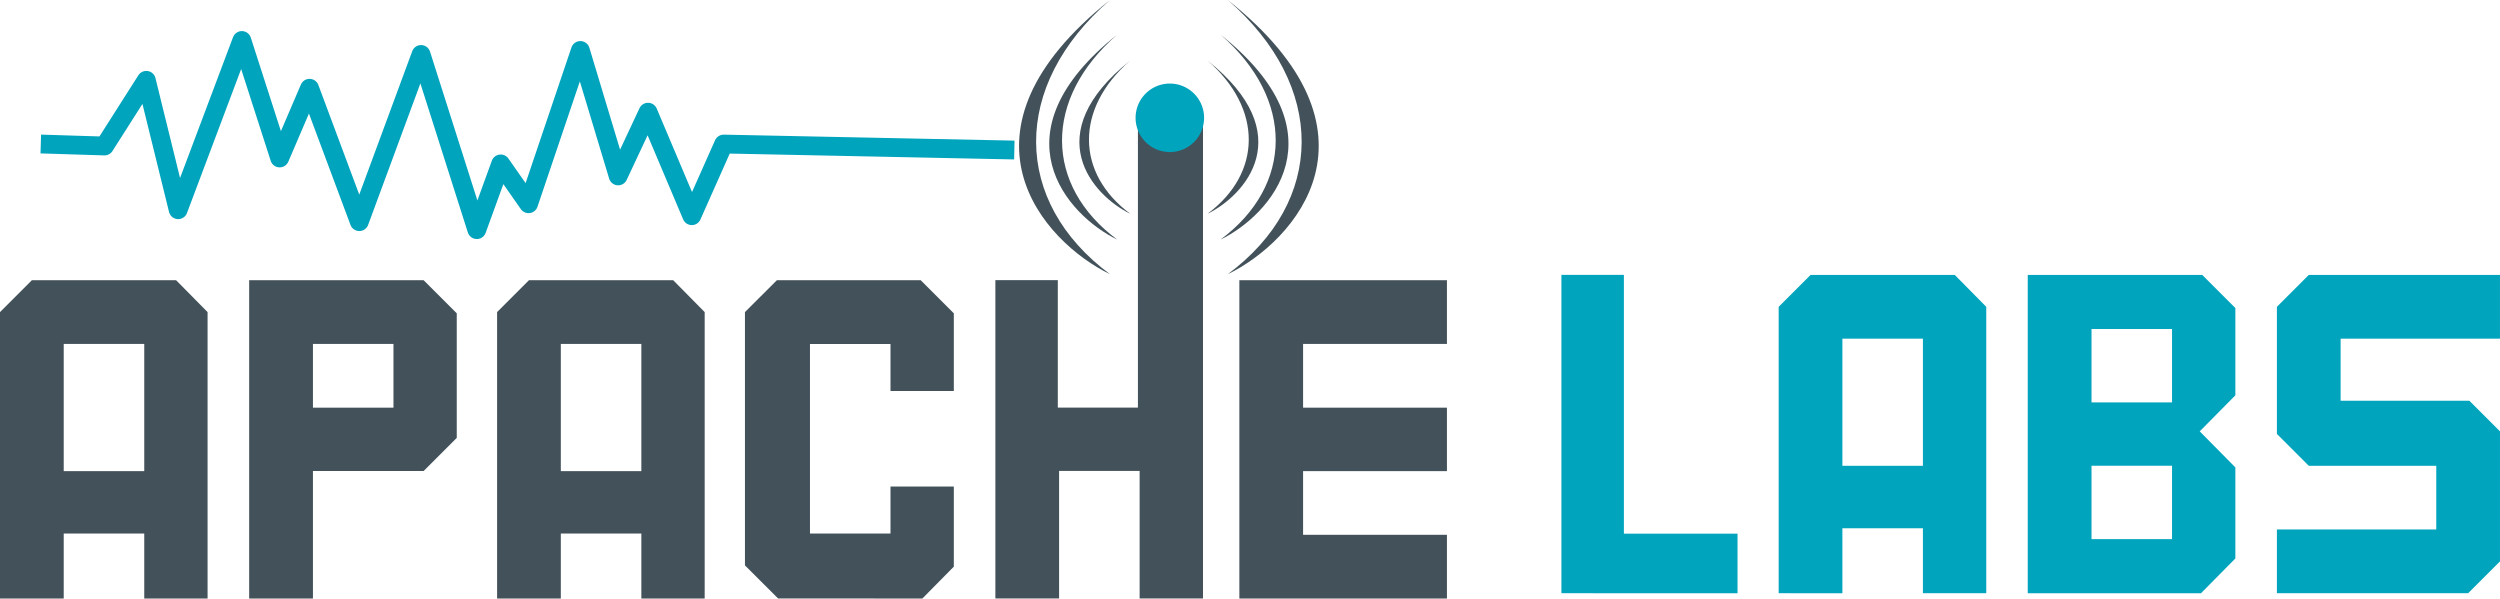 <svg id="Layer_1" data-name="Layer 1" xmlns="http://www.w3.org/2000/svg" width="183.361" height="43.901" viewBox="0 0 183.361 43.901">
  <g id="Group_1" data-name="Group 1">
    <path id="Path_1" data-name="Path 1" d="M8.18,15.712l4.674.146,3.065-4.817,2.337,9.49L22.926,8.12,25.7,16.736l2.191-5.113,3.65,9.783L36.07,9.144l4.089,12.848,1.752-4.82,2.044,2.922,3.8-11.242,2.772,9.2,2.191-4.674,3.211,7.592,2.337-5.255,21.318.439" transform="translate(-5.188 -5.15)" fill="none" stroke="#00a4bd" stroke-linejoin="round" stroke-width="1.38"/>
    <path id="Path_2" data-name="Path 2" d="M4.674,60.874H10.58V70.2H4.674Zm0,18.67V74.779H10.58v4.765h4.645V58.537L12.917,56.2H2.337L0,58.537V79.544Z" transform="translate(0 -35.647)" fill="#43525a"/>
    <path id="Path_3" data-name="Path 3" d="M54.648,60.874h5.906v4.674H54.648Zm0,18.67V70.192h8.119l2.428-2.428V58.628L62.767,56.2H49.97V79.548h4.674Z" transform="translate(-31.695 -35.647)" fill="#43525a"/>
    <path id="Path_4" data-name="Path 4" d="M104.364,60.874h5.906V70.2h-5.906Zm0,18.67V74.779h5.906v4.765h4.645V58.537L112.607,56.2h-10.58L99.69,58.537V79.544Z" transform="translate(-63.231 -35.647)" fill="#43525a"/>
    <path id="Path_5" data-name="Path 5" d="M162.412,79.544l2.308-2.337V71.333h-4.645v3.445h-5.906v-13.9h5.906v3.445h4.645V58.628L162.292,56.2H151.741L149.4,58.537V77.115l2.432,2.428Z" transform="translate(-94.762 -35.647)" fill="#43525a"/>
    <path id="Path_6" data-name="Path 6" d="M204.294,58.1V48.75H210.2V58.1h4.648V22.4h-4.773V44.105H204.2V34.754H199.62V58.1Z" transform="translate(-126.615 -14.208)" fill="#43525a"/>
    <path id="Path_7" data-name="Path 7" d="M263.775,79.544V74.87H253.224V70.2h10.551V65.548H253.224V60.874h10.551V56.2H248.55V79.544Z" transform="translate(-157.65 -35.647)" fill="#43525a"/>
    <path id="Path_8" data-name="Path 8" d="M242.16,12.14c4.07,3.526,4,8.269,0,11.239,2.747-1.335,6.8-5.822,0-11.239" transform="translate(-153.597 -7.7)" fill="#43525a" fill-rule="evenodd"/>
    <path id="Path_9" data-name="Path 9" d="M244.77,6.94c5.446,4.718,5.35,11.067,0,15.035,3.676-1.785,9.088-7.79,0-15.035" transform="translate(-155.253 -4.402)" fill="#43525a" fill-rule="evenodd"/>
    <path id="Path_10" data-name="Path 10" d="M246.23,0c7.285,6.312,7.161,14.8,0,20.111,4.915-2.388,12.16-10.423,0-20.111" transform="translate(-156.179)" fill="#43525a" fill-rule="evenodd"/>
    <path id="Path_11" data-name="Path 11" d="M220.206,12.14c-4.07,3.526-4,8.269,0,11.239-2.747-1.335-6.8-5.822,0-11.239" transform="translate(-137.309 -7.7)" fill="#43525a" fill-rule="evenodd"/>
    <path id="Path_12" data-name="Path 12" d="M215.414,6.94c-5.446,4.718-5.35,11.067,0,15.035-3.675-1.785-9.088-7.79,0-15.035" transform="translate(-133.471 -4.402)" fill="#43525a" fill-rule="evenodd"/>
    <path id="Path_13" data-name="Path 13" d="M211.042,0c-7.289,6.312-7.161,14.8,0,20.111-4.915-2.388-12.16-10.423,0-20.111" transform="translate(-129.63)" fill="#43525a" fill-rule="evenodd"/>
    <path id="Path_14" data-name="Path 14" d="M230.252,16.76a2.512,2.512,0,1,1-2.512,2.512,2.512,2.512,0,0,1,2.512-2.512" transform="translate(-144.451 -10.631)" fill="#00a4bd" fill-rule="evenodd"/>
    <path id="Path_15" data-name="Path 15" d="M379.642,78.478l2.337-2.337V66.606l-2.246-2.246h-9.443V59.808h11.688V55.134H367.954l-2.337,2.337v9.322l2.337,2.337h9.351V73.8H365.617v4.674ZM352.02,59.1h5.906v5.383H352.02Zm0,10.028h5.906v5.383H352.02Zm8.028,9.351,2.523-2.553V69.25l-2.615-2.644,2.615-2.644v-6.4l-2.428-2.428h-12.8V78.481h12.705Zm-26.3-18.67h5.906V69.13h-5.906Zm0,18.67V73.712h5.906v4.765H344.3V57.471l-2.308-2.337h-10.58l-2.337,2.337V78.478Zm-7.691,0V74.111h-8.335V55.13H313.14V78.478Z" transform="translate(-198.619 -34.968)" fill="#00a4bd"/>
  </g>
</svg>
